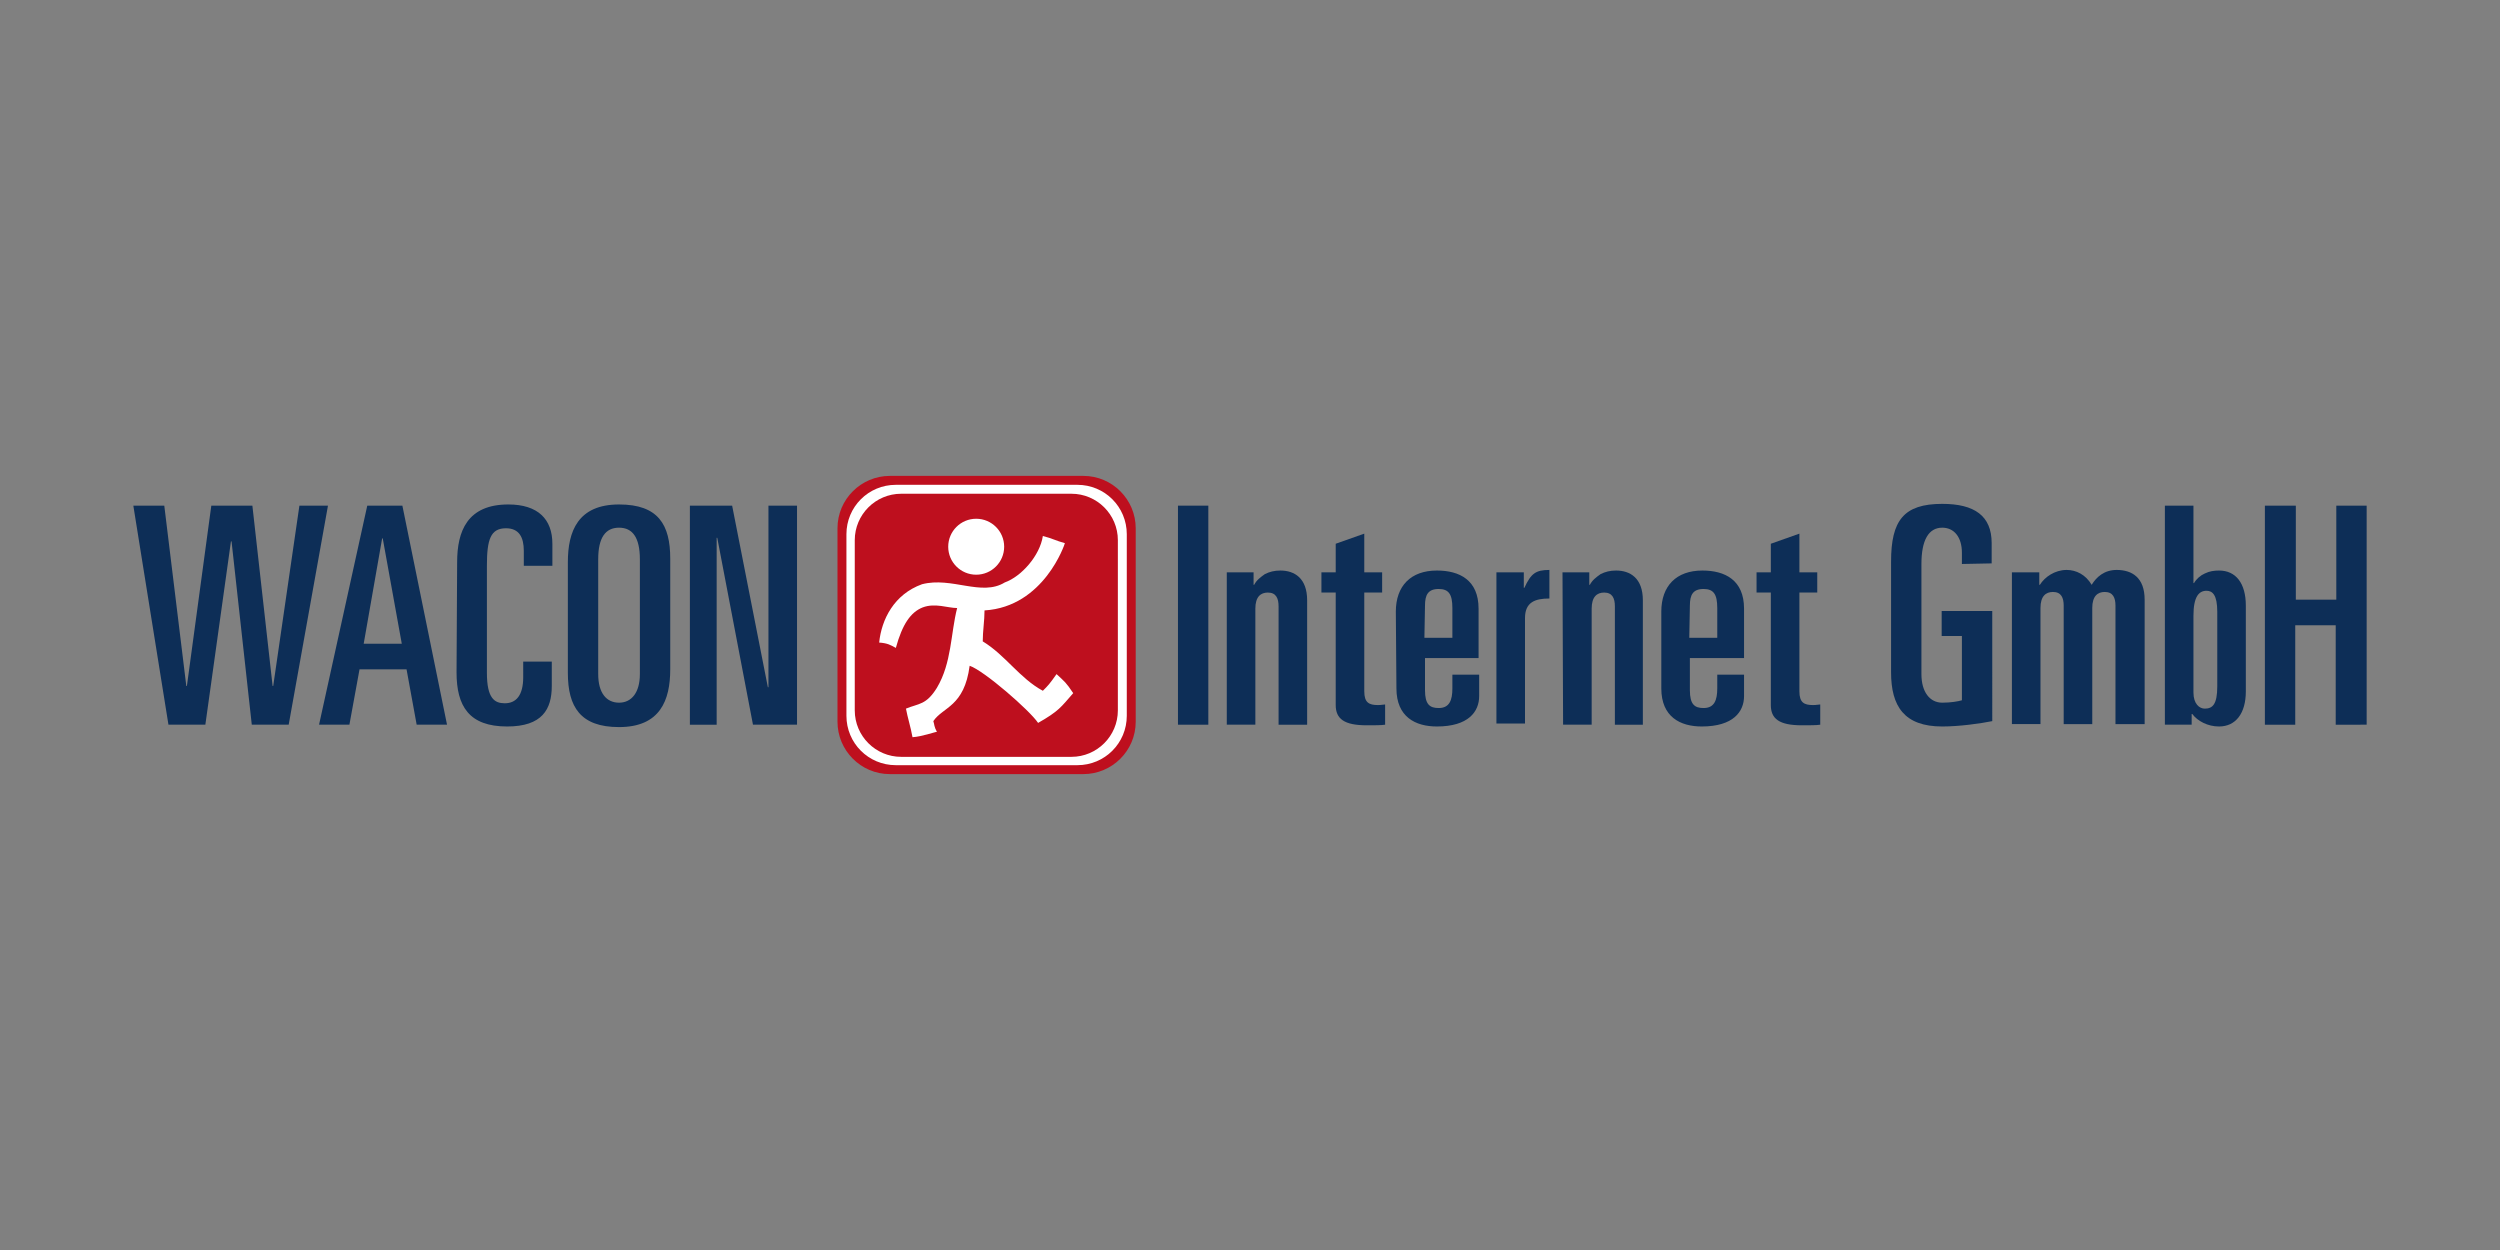 <?xml version="1.0" encoding="UTF-8" standalone="no"?>
<!-- Generator: Adobe Illustrator 18.1.1, SVG Export Plug-In . SVG Version: 6.00 Build 0)  -->
<svg xmlns:dc="http://purl.org/dc/elements/1.1/" xmlns:cc="http://creativecommons.org/ns#" xmlns:rdf="http://www.w3.org/1999/02/22-rdf-syntax-ns#" xmlns:svg="http://www.w3.org/2000/svg" xmlns="http://www.w3.org/2000/svg" xmlns:sodipodi="http://sodipodi.sourceforge.net/DTD/sodipodi-0.dtd" xmlns:inkscape="http://www.inkscape.org/namespaces/inkscape" version="1.1" id="Ebene_1" x="0px" y="0px" viewBox="116 261.8 420 210" xml:space="preserve" sodipodi:docname="wacon_logo.svg" width="420" height="210" inkscape:version="0.92.2 (5c3e80d, 2017-08-06)">
  <rect x="116" y="261.8" width="420" height="210" fill="#808080" stroke="none"/>
  <defs id="defs56"></defs>
  <g id="Ebene_3" transform="translate(0,159.9)"></g>
  <g id="Ebene_1_1_" transform="translate(22.4,79.95)">
    <g id="g39">
      <g id="g37">
        <path d="m 116,266.8 h 5.2 l 3.7,30.3 h 0.1 l 4.1,-30.3 h 6.9 l 3.4,30.3 h 0.1 l 4.4,-30.3 h 4.8 l -6.6,36.8 h -6.2 l -3.4,-30.8 h -0.1 l -4.3,30.8 h -6.2 z" id="path3" inkscape:connector-curvature="0" style="fill:#0d2e57"></path>
        <path d="m 155.3,266.8 h 5.9 l 7.5,36.8 h -5.1 l -1.7,-9.3 H 154 l -1.7,9.3 h -5.1 z m -0.6,23.2 h 6.4 l -3.2,-17.7 h -0.1 z" id="path5" inkscape:connector-curvature="0" style="fill:#0d2e57"></path>
        <path d="m 170.4,276.3 c 0,-5.2 1.7,-9.7 8.6,-9.7 5,0 7.4,2.5 7.4,6.6 v 3.7 h -4.8 v -2.5 c 0,-2.3 -0.8,-3.8 -3,-3.8 -2.6,0 -3.2,1.9 -3.2,6.3 v 18 c 0,4.3 1.3,5.1 3,5.1 1.9,0 3.1,-1.3 3.1,-4.4 V 293 h 4.8 v 4.1 c 0,3.9 -1.6,6.8 -7.5,6.8 -6.4,0 -8.5,-3.4 -8.5,-9.1 z" id="path7" inkscape:connector-curvature="0" style="fill:#0d2e57"></path>
        <path d="m 189,276.3 c 0,-5.2 1.7,-9.7 8.6,-9.7 6.6,0 8.6,3.4 8.6,9.1 v 18.6 c 0,5.2 -1.7,9.7 -8.6,9.7 -6.5,0 -8.6,-3.4 -8.6,-9.1 z m 5.1,18.8 c 0,3.2 1.4,4.8 3.5,4.8 2.1,0 3.5,-1.7 3.5,-4.8 v -19.3 c 0,-3.6 -1.2,-5.3 -3.5,-5.3 -2.3,0 -3.5,1.7 -3.5,5.3 z" id="path9" inkscape:connector-curvature="0" style="fill:#0d2e57"></path>
        <path d="m 209.6,266.8 h 7 l 6,30.5 h 0.1 v -30.5 h 4.8 v 36.8 h -7.4 l -6,-31.4 H 214 v 31.4 h -4.5 v -36.8 z" id="path11" inkscape:connector-curvature="0" style="fill:#0d2e57"></path>
        <path d="m 291.5,266.8 h 5.1 v 36.8 h -5.1 z" id="path13" inkscape:connector-curvature="0" style="fill:#0d2e57"></path>
        <path d="m 299.7,278 h 4.5 v 2.1 h 0.1 c 0.4,-0.8 1.1,-1.3 1.8,-1.8 0.8,-0.4 1.6,-0.6 2.6,-0.6 2.4,0 4.5,1.3 4.5,5 v 20.9 h -4.8 v -19.9 c 0,-1.3 -0.4,-2.3 -1.8,-2.3 -1.2,0 -2.1,0.7 -2.1,2.7 v 19.5 h -4.8 z" id="path15" inkscape:connector-curvature="0" style="fill:#0d2e57"></path>
        <path d="m 318,281.4 h -2.4 V 278 h 2.4 v -4.8 l 4.8,-1.7 v 6.5 h 3 v 3.4 h -3 V 298 c 0,1.9 0.8,2.3 2.3,2.3 0.6,0 0.9,-0.1 1.2,-0.1 v 3.4 c -0.6,0.1 -1.8,0.1 -3.1,0.1 -3.8,0 -5.2,-1.1 -5.2,-3.4 z" id="path17" inkscape:connector-curvature="0" style="fill:#0d2e57"></path>
        <path d="m 328.1,284.6 c 0,-4.3 2.5,-6.9 6.9,-6.9 3.8,0 7,1.6 7,6.4 v 8.3 h -9 v 5.4 c 0,2.4 0.8,3 2.3,3 1.8,0 2.3,-1.3 2.3,-3.3 v -2.3 h 4.5 v 3.6 c 0,2.6 -1.8,5.1 -7.1,5.1 -3.6,0 -6.8,-1.6 -6.8,-6.4 z m 4.8,4.4 h 4.7 v -5 c 0,-2.3 -0.6,-3.2 -2.3,-3.2 -1.8,0 -2.3,1 -2.3,2.8 z" id="path19" inkscape:connector-curvature="0" style="fill:#0d2e57"></path>
        <path d="m 345.1,278 h 4.5 v 2.6 h 0.1 c 1.1,-2.4 1.9,-3 4.2,-3 v 4.8 c -2.4,0 -4.1,0.6 -4.1,3.3 v 17.7 H 345 V 278 Z" id="path21" inkscape:connector-curvature="0" style="fill:#0d2e57"></path>
        <path d="m 356.1,278 h 4.5 v 2.1 h 0.1 c 0.4,-0.8 1.1,-1.3 1.8,-1.8 0.8,-0.4 1.6,-0.6 2.6,-0.6 2.4,0 4.5,1.3 4.5,5 v 20.9 h -4.7 v -19.9 c 0,-1.3 -0.4,-2.3 -1.8,-2.3 -1.2,0 -2.1,0.7 -2.1,2.7 v 19.5 h -4.8 z" id="path23" inkscape:connector-curvature="0" style="fill:#0d2e57"></path>
        <path d="m 372.7,284.6 c 0,-4.3 2.5,-6.9 6.9,-6.9 3.8,0 7,1.6 7,6.4 v 8.3 h -9.1 v 5.4 c 0,2.4 0.8,3 2.3,3 1.8,0 2.3,-1.3 2.3,-3.3 v -2.3 h 4.5 v 3.6 c 0,2.6 -1.8,5.1 -7.1,5.1 -3.6,0 -6.8,-1.6 -6.8,-6.4 z m 4.7,4.4 h 4.7 v -5 c 0,-2.3 -0.6,-3.2 -2.3,-3.2 -1.8,0 -2.3,1 -2.3,2.8 z" id="path25" inkscape:connector-curvature="0" style="fill:#0d2e57"></path>
        <path d="m 391.1,281.4 h -2.4 V 278 h 2.4 v -4.8 l 4.8,-1.7 v 6.5 h 3 v 3.4 h -3 V 298 c 0,1.9 0.8,2.3 2.3,2.3 0.6,0 0.9,-0.1 1.2,-0.1 v 3.4 c -0.6,0.1 -1.8,0.1 -3.1,0.1 -3.8,0 -5.2,-1.1 -5.2,-3.4 z" id="path27" inkscape:connector-curvature="0" style="fill:#0d2e57"></path>
        <path d="m 423.2,276.6 v -1.9 c 0,-2.6 -1.3,-4.2 -3.3,-4.2 -2.3,0 -3.5,2.1 -3.5,6.1 v 18.5 c 0,3 1.4,4.8 3.5,4.8 1.4,0 2.6,-0.2 3.3,-0.4 v -10.8 h -3.4 v -4.2 h 8.5 V 303 c -2,0.4 -5.5,0.9 -8.4,0.9 -6.4,0 -8.6,-3.4 -8.6,-9.1 v -18.6 c 0,-6.9 2.1,-9.7 8.6,-9.7 5.4,0 8.3,2 8.3,6.6 v 3.4 z" id="path29" inkscape:connector-curvature="0" style="fill:#0d2e57"></path>
        <path d="m 431.7,278 h 4.5 v 2.1 h 0.1 c 0.8,-1.3 2.5,-2.5 4.5,-2.5 1.6,0 3.2,0.8 4.2,2.5 0.8,-1.3 2.1,-2.5 4.2,-2.5 2.6,0 4.7,1.3 4.7,5 v 20.9 H 449 v -19.9 c 0,-1.3 -0.4,-2.3 -1.8,-2.3 -1.2,0 -2.1,0.7 -2.1,2.7 v 19.5 h -4.8 v -19.9 c 0,-1.3 -0.4,-2.3 -1.8,-2.3 -1.2,0 -2.1,0.7 -2.1,2.7 v 19.5 h -4.8 V 278 Z" id="path31" inkscape:connector-curvature="0" style="fill:#0d2e57"></path>
        <path d="m 457.3,266.8 h 4.8 v 13 h 0.1 c 0.4,-0.7 1.1,-1.3 1.8,-1.6 0.8,-0.4 1.6,-0.5 2.4,-0.5 2.8,0 4.5,2.1 4.5,5.9 V 298 c 0,3.7 -1.7,5.9 -4.5,5.9 -1.9,0 -3.6,-0.9 -4.5,-2.1 h -0.1 v 1.8 h -4.5 z m 8.8,17.8 c 0,-2.8 -0.8,-3.5 -1.8,-3.5 -1.3,0 -2.2,1 -2.2,4.2 v 12.9 c 0,1.9 1,2.7 1.9,2.7 1.3,0 2.1,-0.7 2.1,-3.7 z" id="path33" inkscape:connector-curvature="0" style="fill:#0d2e57"></path>
        <path d="m 474.2,266.8 h 5.1 v 15.8 h 6.8 v -15.8 h 5.1 v 36.8 H 486 v -16.7 h -6.8 v 16.7 h -5.1 v -36.8 z" id="path35" inkscape:connector-curvature="0" style="fill:#0d2e57"></path>
      </g>
    </g>
    <path d="m 284.4,303.1 c 0,4.9 -4,8.8 -8.8,8.8 h -32.5 c -4.9,0 -8.8,-4 -8.8,-8.8 v -32.5 c 0,-4.9 4,-8.8 8.8,-8.8 h 32.5 c 4.9,0 8.8,4 8.8,8.8 z" id="path41" inkscape:connector-curvature="0" style="fill:#be0f1e"></path>
    <path d="m 282.9,302.1 c 0,4.6 -3.7,8.3 -8.3,8.3 h -30.5 c -4.6,0 -8.3,-3.7 -8.3,-8.3 v -30.5 c 0,-4.6 3.7,-8.3 8.3,-8.3 h 30.5 c 4.6,0 8.3,3.7 8.3,8.3 z" id="path43" inkscape:connector-curvature="0" style="fill:#ffffff"></path>
    <path d="m 281.4,301.2 c 0,4.3 -3.5,7.8 -7.8,7.8 H 245 c -4.3,0 -7.8,-3.5 -7.8,-7.8 v -28.6 c 0,-4.3 3.5,-7.8 7.8,-7.8 h 28.6 c 4.3,0 7.8,3.5 7.8,7.8 z" id="path45" inkscape:connector-curvature="0" style="fill:#be0f1e"></path>
  </g>
  <g id="Ebene_2" transform="translate(22.4,79.95)">
    <path d="m 268.8,271.9 c 1.6,0.4 2.2,0.8 3.7,1.2 0,0.1 -3.5,10.7 -13.5,11.3 0,1.7 -0.3,3.5 -0.3,5.2 3.8,2.3 6.2,6.2 10.1,8.3 0.9,-0.9 1.1,-1.1 2.3,-2.8 1.4,1.3 1.6,1.4 2.8,3.2 -2.1,2.4 -2.4,3 -5.9,5 -1.4,-2.1 -9.1,-8.8 -11.5,-9.6 -0.9,6.9 -4.5,6.9 -6.1,9.3 0.2,0.6 0.1,0.9 0.6,1.8 -0.3,0 -2.5,0.8 -4.1,0.9 -0.3,-1.7 -0.8,-3.2 -1.1,-4.8 2.2,-0.9 3.4,-0.6 5.2,-3.5 2.5,-4.2 2.3,-9.1 3.4,-13.4 -1.6,0 -3.7,-0.9 -5.8,-0.1 -2,0.8 -3.4,2.8 -4.5,6.8 -0.9,-0.5 -1.4,-0.8 -2.8,-0.9 0.4,-3.9 2.5,-8.1 7.2,-9.8 5,-1.3 10,2.1 13.9,-0.3 2.8,-1 5.9,-4.5 6.4,-7.8 z" id="path48" inkscape:connector-curvature="0" style="fill:#ffffff"></path>
    <circle cx="257.6" cy="273.7" r="4.7" id="circle50" style="fill:#ffffff"></circle>
  </g>
</svg>
